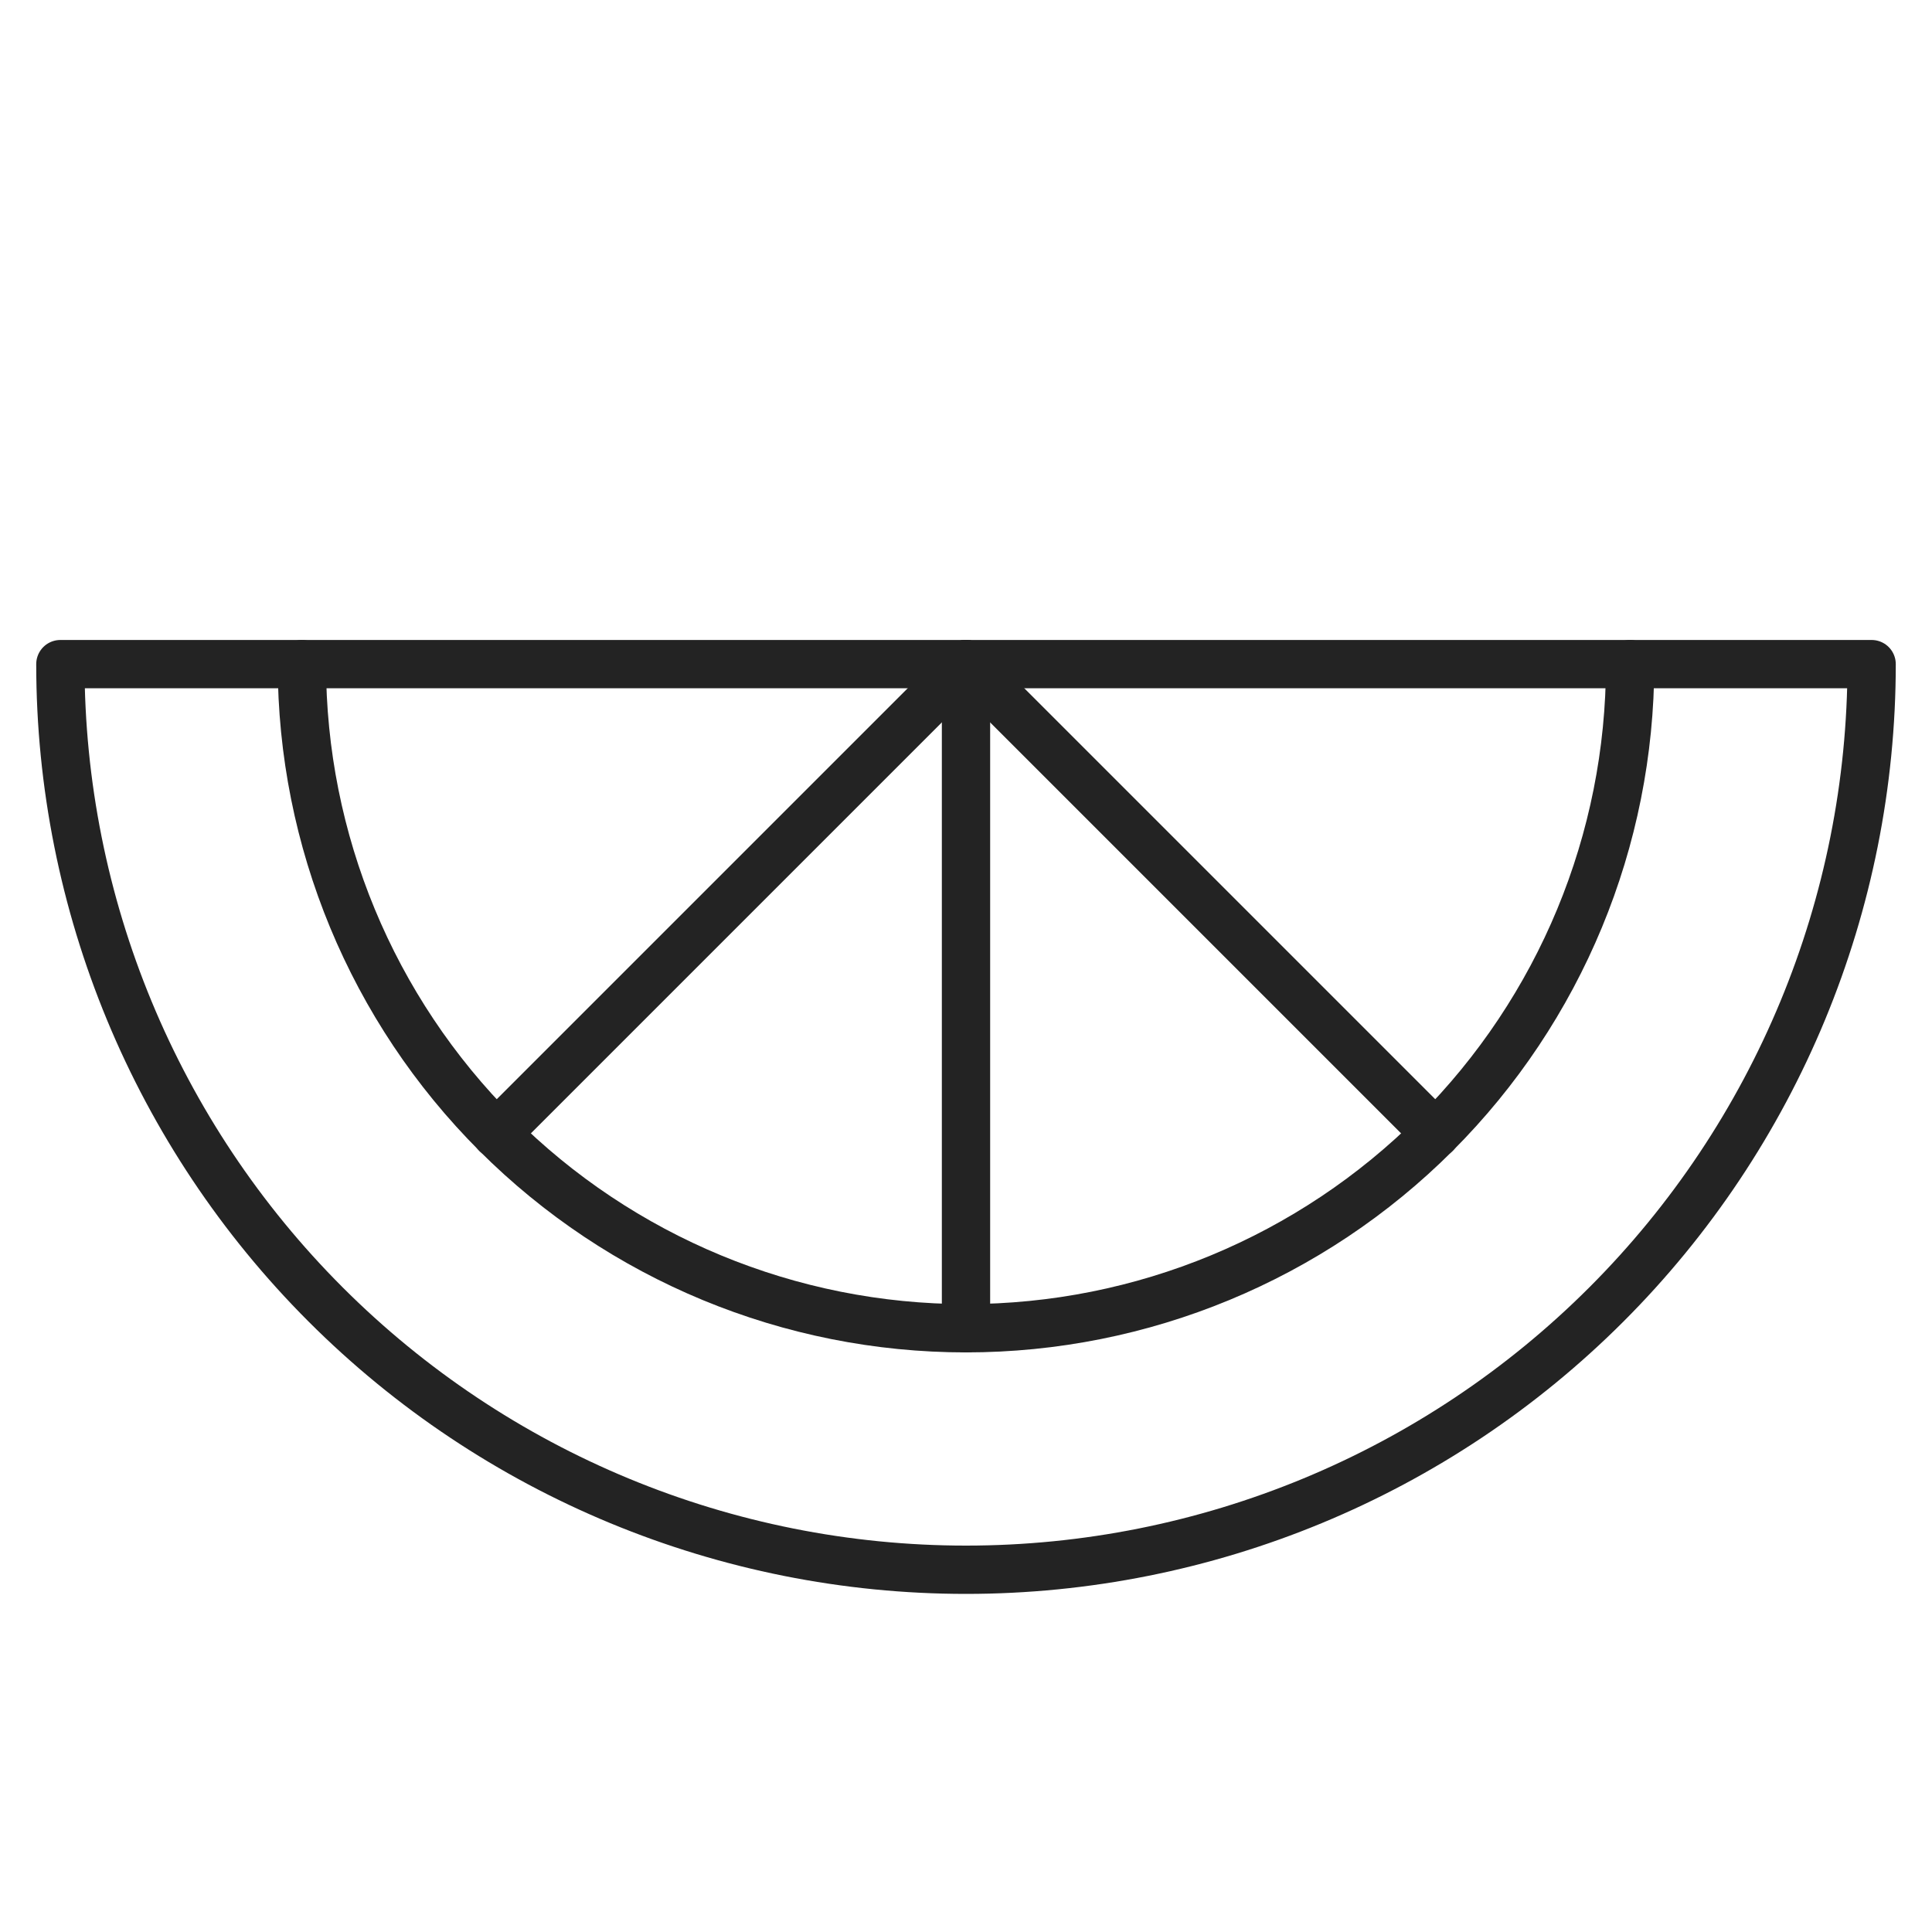 <svg width="60" height="60" viewBox="0 0 60 60" fill="none" xmlns="http://www.w3.org/2000/svg">
<g clip-path="url(#clip0_1940_888)">
<path d="M58.125 20.625C58.125 28.084 55.162 35.238 49.887 40.512C44.613 45.787 37.459 48.75 30 48.75C22.541 48.75 15.387 45.787 10.113 40.512C4.838 35.238 1.875 28.084 1.875 20.625H58.125Z" stroke="#232323" stroke-width="1.5" stroke-linecap="round" stroke-linejoin="round"/>
<path d="M50.625 20.625C50.625 26.095 48.452 31.341 44.584 35.209C40.716 39.077 35.47 41.25 30 41.25C24.53 41.25 19.284 39.077 15.416 35.209C11.548 31.341 9.375 26.095 9.375 20.625" stroke="#232323" stroke-width="1.5" stroke-linecap="round" stroke-linejoin="round"/>
<path d="M30 20.625V41.25" stroke="#232323" stroke-width="1.5" stroke-linecap="round" stroke-linejoin="round"/>
<path d="M30 20.625L44.585 35.21" stroke="#232323" stroke-width="1.5" stroke-linecap="round" stroke-linejoin="round"/>
<path d="M29.999 20.625L15.414 35.21" stroke="#232323" stroke-width="1.5" stroke-linecap="round" stroke-linejoin="round"/>
</g>
<defs>
<clipPath id="clip0_1940_888">
<rect width="60" height="60" fill="white"/>
</clipPath>
</defs>
</svg>
